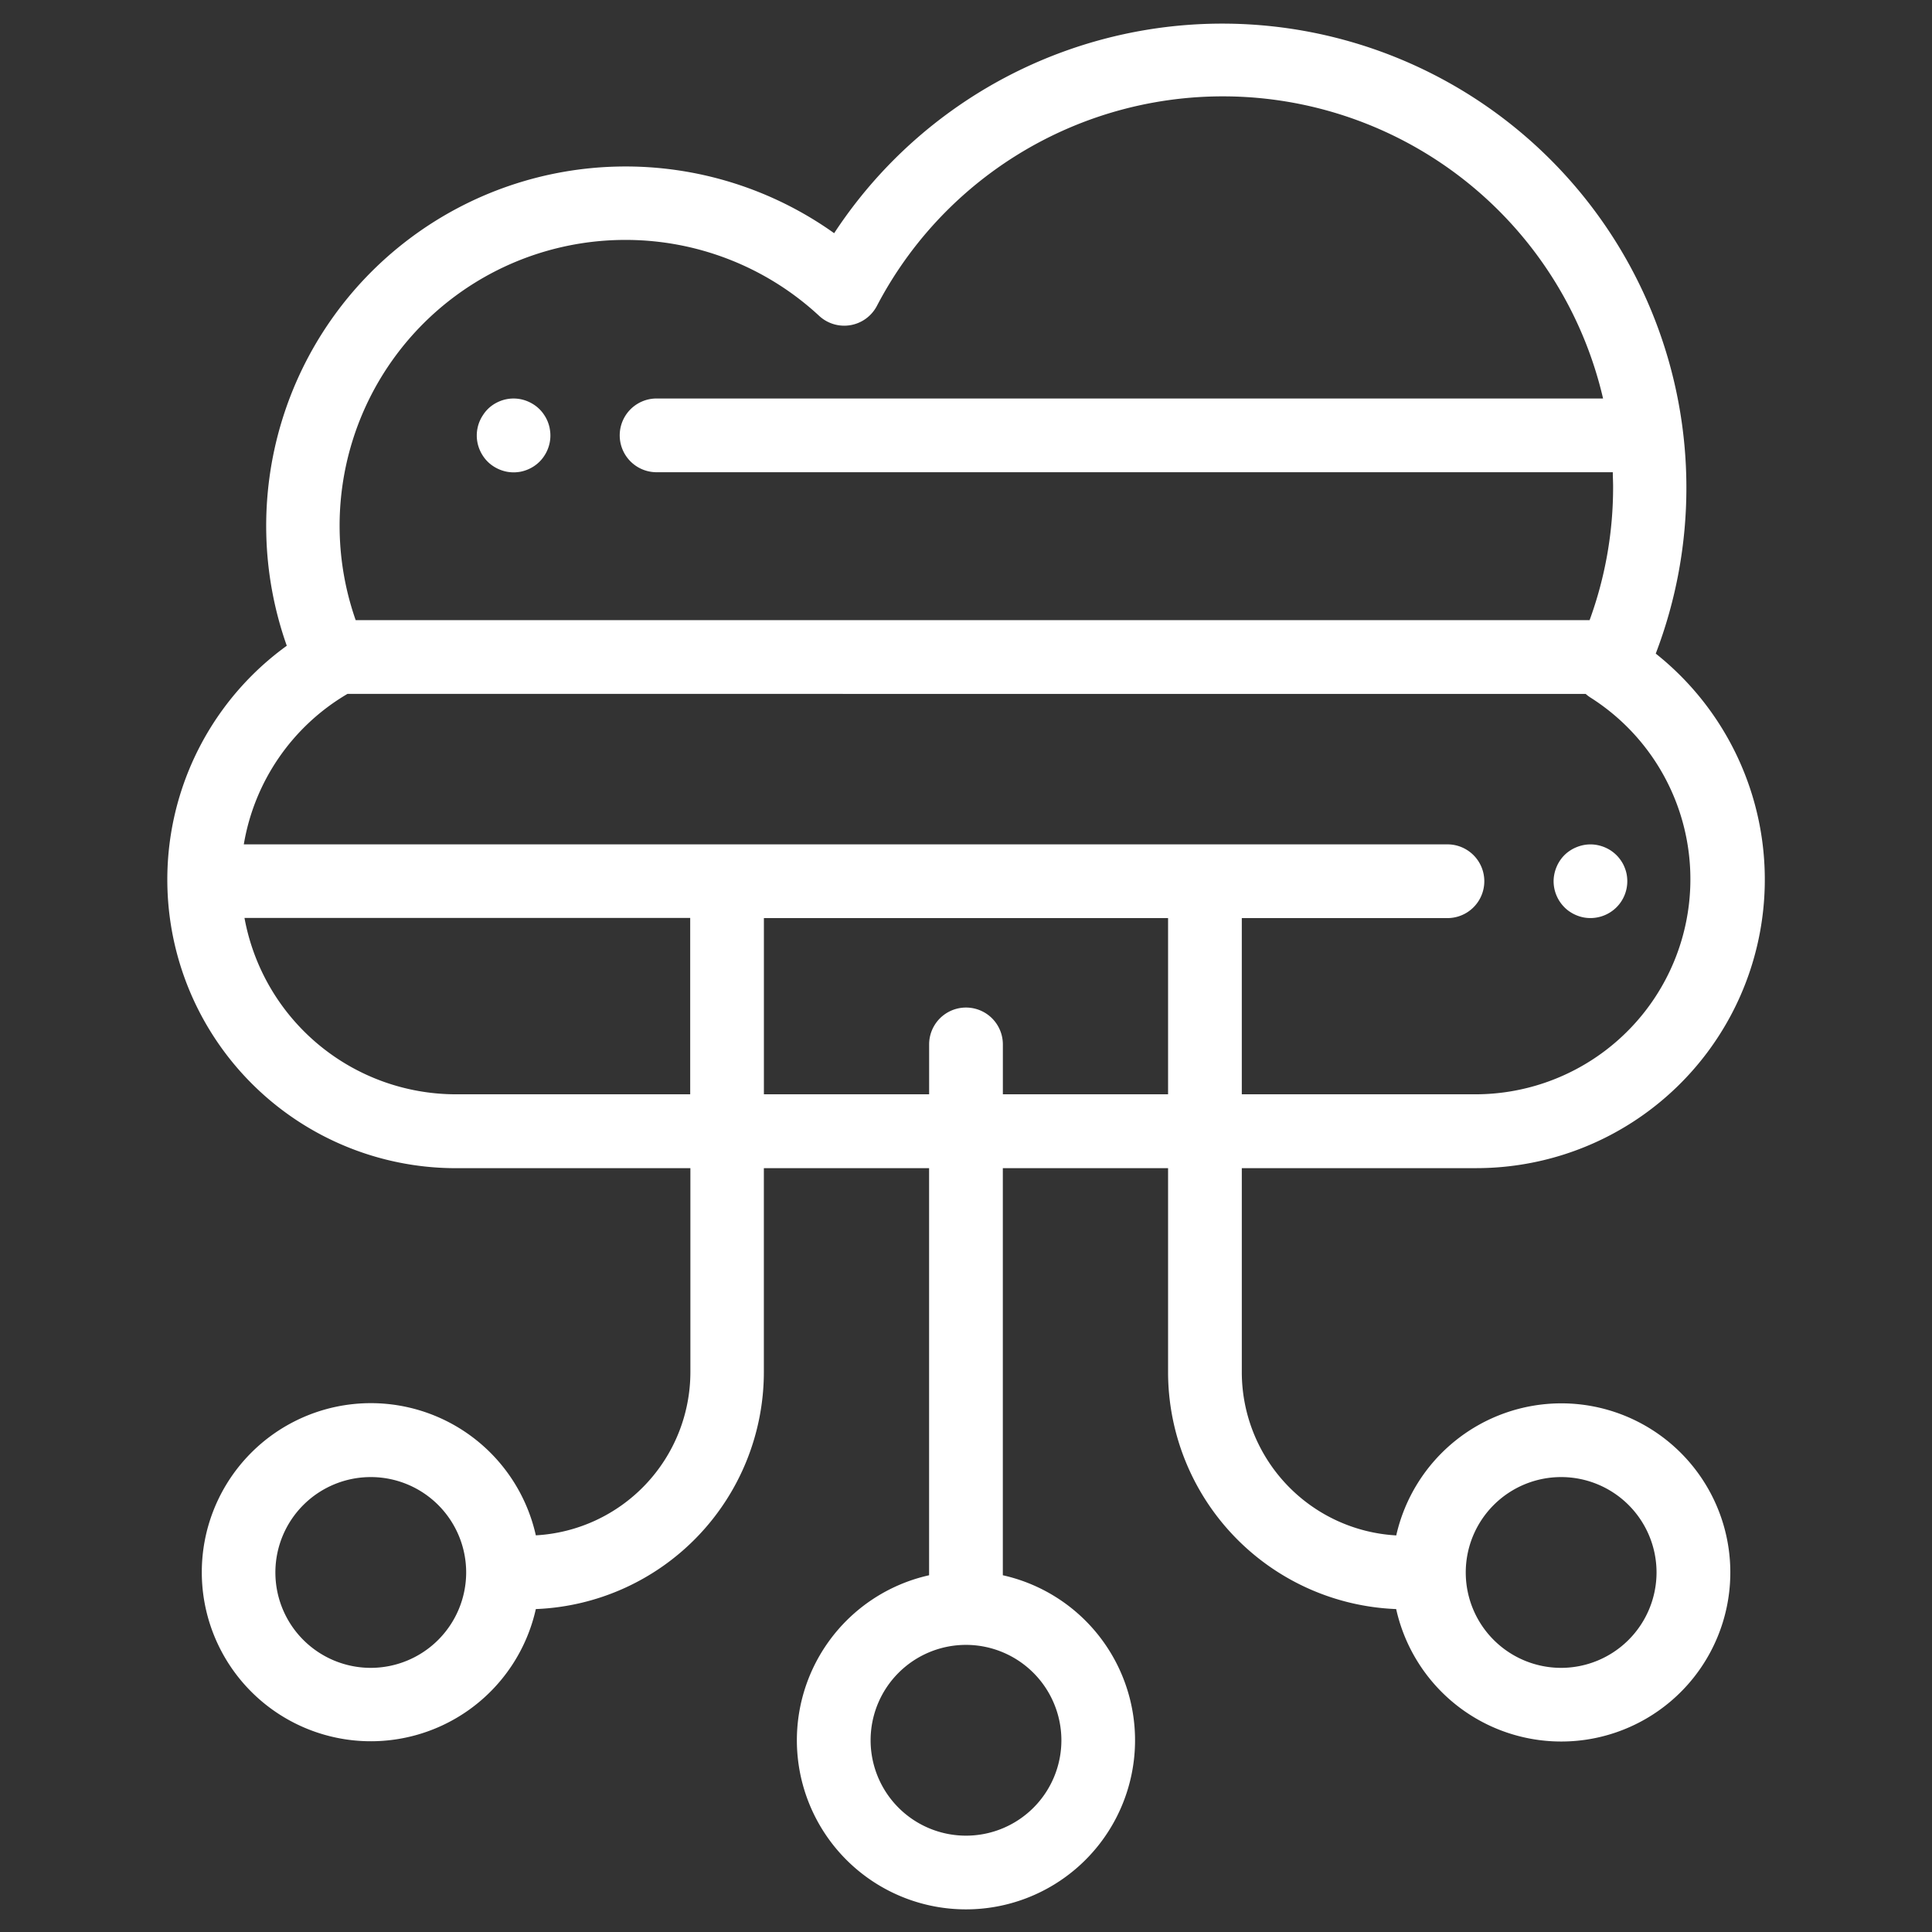 <?xml version="1.0" encoding="UTF-8"?> <svg xmlns="http://www.w3.org/2000/svg" id="Layer_1" data-name="Layer 1" viewBox="0 0 512 512"><rect x="0" y="0" width="512" height="512" fill="#333333" stroke="none"/><defs><style>.cls-1{fill:#fff;}</style></defs><path class="cls-1" d="M431.07,231.63a9.58,9.58,0,0,0-.56-1.82,8.83,8.83,0,0,0-.9-1.69,9.78,9.78,0,0,0-1.22-1.49,10.27,10.27,0,0,0-1.48-1.21,10,10,0,0,0-1.68-.89,10.15,10.15,0,0,0-1.83-.56,9.45,9.45,0,0,0-3.82,0,9.58,9.58,0,0,0-1.82.56,9.38,9.38,0,0,0-1.69.89,9.3,9.3,0,0,0-2.7,2.7,9.38,9.38,0,0,0-.89,1.69,9.58,9.58,0,0,0-.56,1.82,9.46,9.46,0,0,0-.2,1.91,9.81,9.81,0,0,0,2.87,6.9,8.68,8.68,0,0,0,1.48,1.21,10,10,0,0,0,3.51,1.46,9.8,9.8,0,0,0,8.81-2.67,9.76,9.76,0,0,0,2.86-6.9A10.21,10.21,0,0,0,431.07,231.63Z"></path><path class="cls-1" d="M145.67,113.47a10.24,10.24,0,0,0-.56-1.84,9.6,9.6,0,0,0-.9-1.67,9.17,9.17,0,0,0-1.21-1.49,9.54,9.54,0,0,0-1.48-1.21,10.51,10.51,0,0,0-1.69-.9,9.68,9.68,0,0,0-5.64-.56,9.58,9.58,0,0,0-1.82.56,10.11,10.11,0,0,0-1.69.9A9.3,9.3,0,0,0,128,110a9.62,9.62,0,0,0-1.46,3.51,9.65,9.65,0,0,0,0,3.81,9.91,9.91,0,0,0,.56,1.83,10,10,0,0,0,.9,1.68,9.3,9.3,0,0,0,2.7,2.7,10.11,10.11,0,0,0,1.69.9,10.36,10.36,0,0,0,1.82.56,10.22,10.22,0,0,0,1.91.19A10.12,10.12,0,0,0,138,125a10,10,0,0,0,3.52-1.46,9.54,9.54,0,0,0,1.48-1.21,9.17,9.17,0,0,0,1.21-1.49,9.34,9.34,0,0,0,.9-1.68,9.91,9.91,0,0,0,.56-1.83,9.65,9.65,0,0,0,0-3.81Z"></path><path class="cls-1" d="M413.73,371.9a44.89,44.89,0,0,0-43.71,35,43.36,43.36,0,0,1-40.93-43.24V309.57h62.12a76.48,76.48,0,0,0,47.58-136.36A123,123,0,0,0,221.06,61.8,95.24,95.24,0,0,0,76,171.13a76.48,76.48,0,0,0,44.84,138.45h62.12v54.06A43.36,43.36,0,0,1,142,406.88a44.8,44.8,0,1,0,0,19.54,62.9,62.9,0,0,0,60.43-62.78V309.57h43.79V417.46a44.81,44.81,0,1,0,19.54,0V309.57h43.79v54.07A62.9,62.9,0,0,0,370,426.42a44.81,44.81,0,1,0,43.74-54.52ZM98.27,442a25.28,25.28,0,1,1,25.27-25.28A25.31,25.31,0,0,1,98.27,442ZM165.7,63.58a75.43,75.43,0,0,1,51.4,20.14,9.77,9.77,0,0,0,15.28-2.64,103.44,103.44,0,0,1,192.45,24.53H173.69a9.77,9.77,0,0,0,0,19.53H427.41c0,1.26.08,2.53.08,3.81a102.52,102.52,0,0,1-6.23,35.4h-327A75.73,75.73,0,0,1,165.7,63.58ZM182.91,290H120.79a57,57,0,0,1-56-46.74H182.91Zm98.37,171.15A25.28,25.28,0,1,1,256,435.91,25.31,25.31,0,0,1,281.28,461.19ZM309.56,290H265.77V276.78a9.77,9.77,0,0,0-19.54,0V290H202.44V243.3H309.55V290ZM64.61,223.77a57.2,57.2,0,0,1,27.47-39.88H420.22a9.47,9.47,0,0,0,1.32,1A57,57,0,0,1,391.21,290H329.09V243.3H383.9a9.77,9.77,0,0,0,0-19.53ZM413.73,442A25.28,25.28,0,1,1,439,416.71,25.31,25.31,0,0,1,413.73,442Z"></path></svg> 